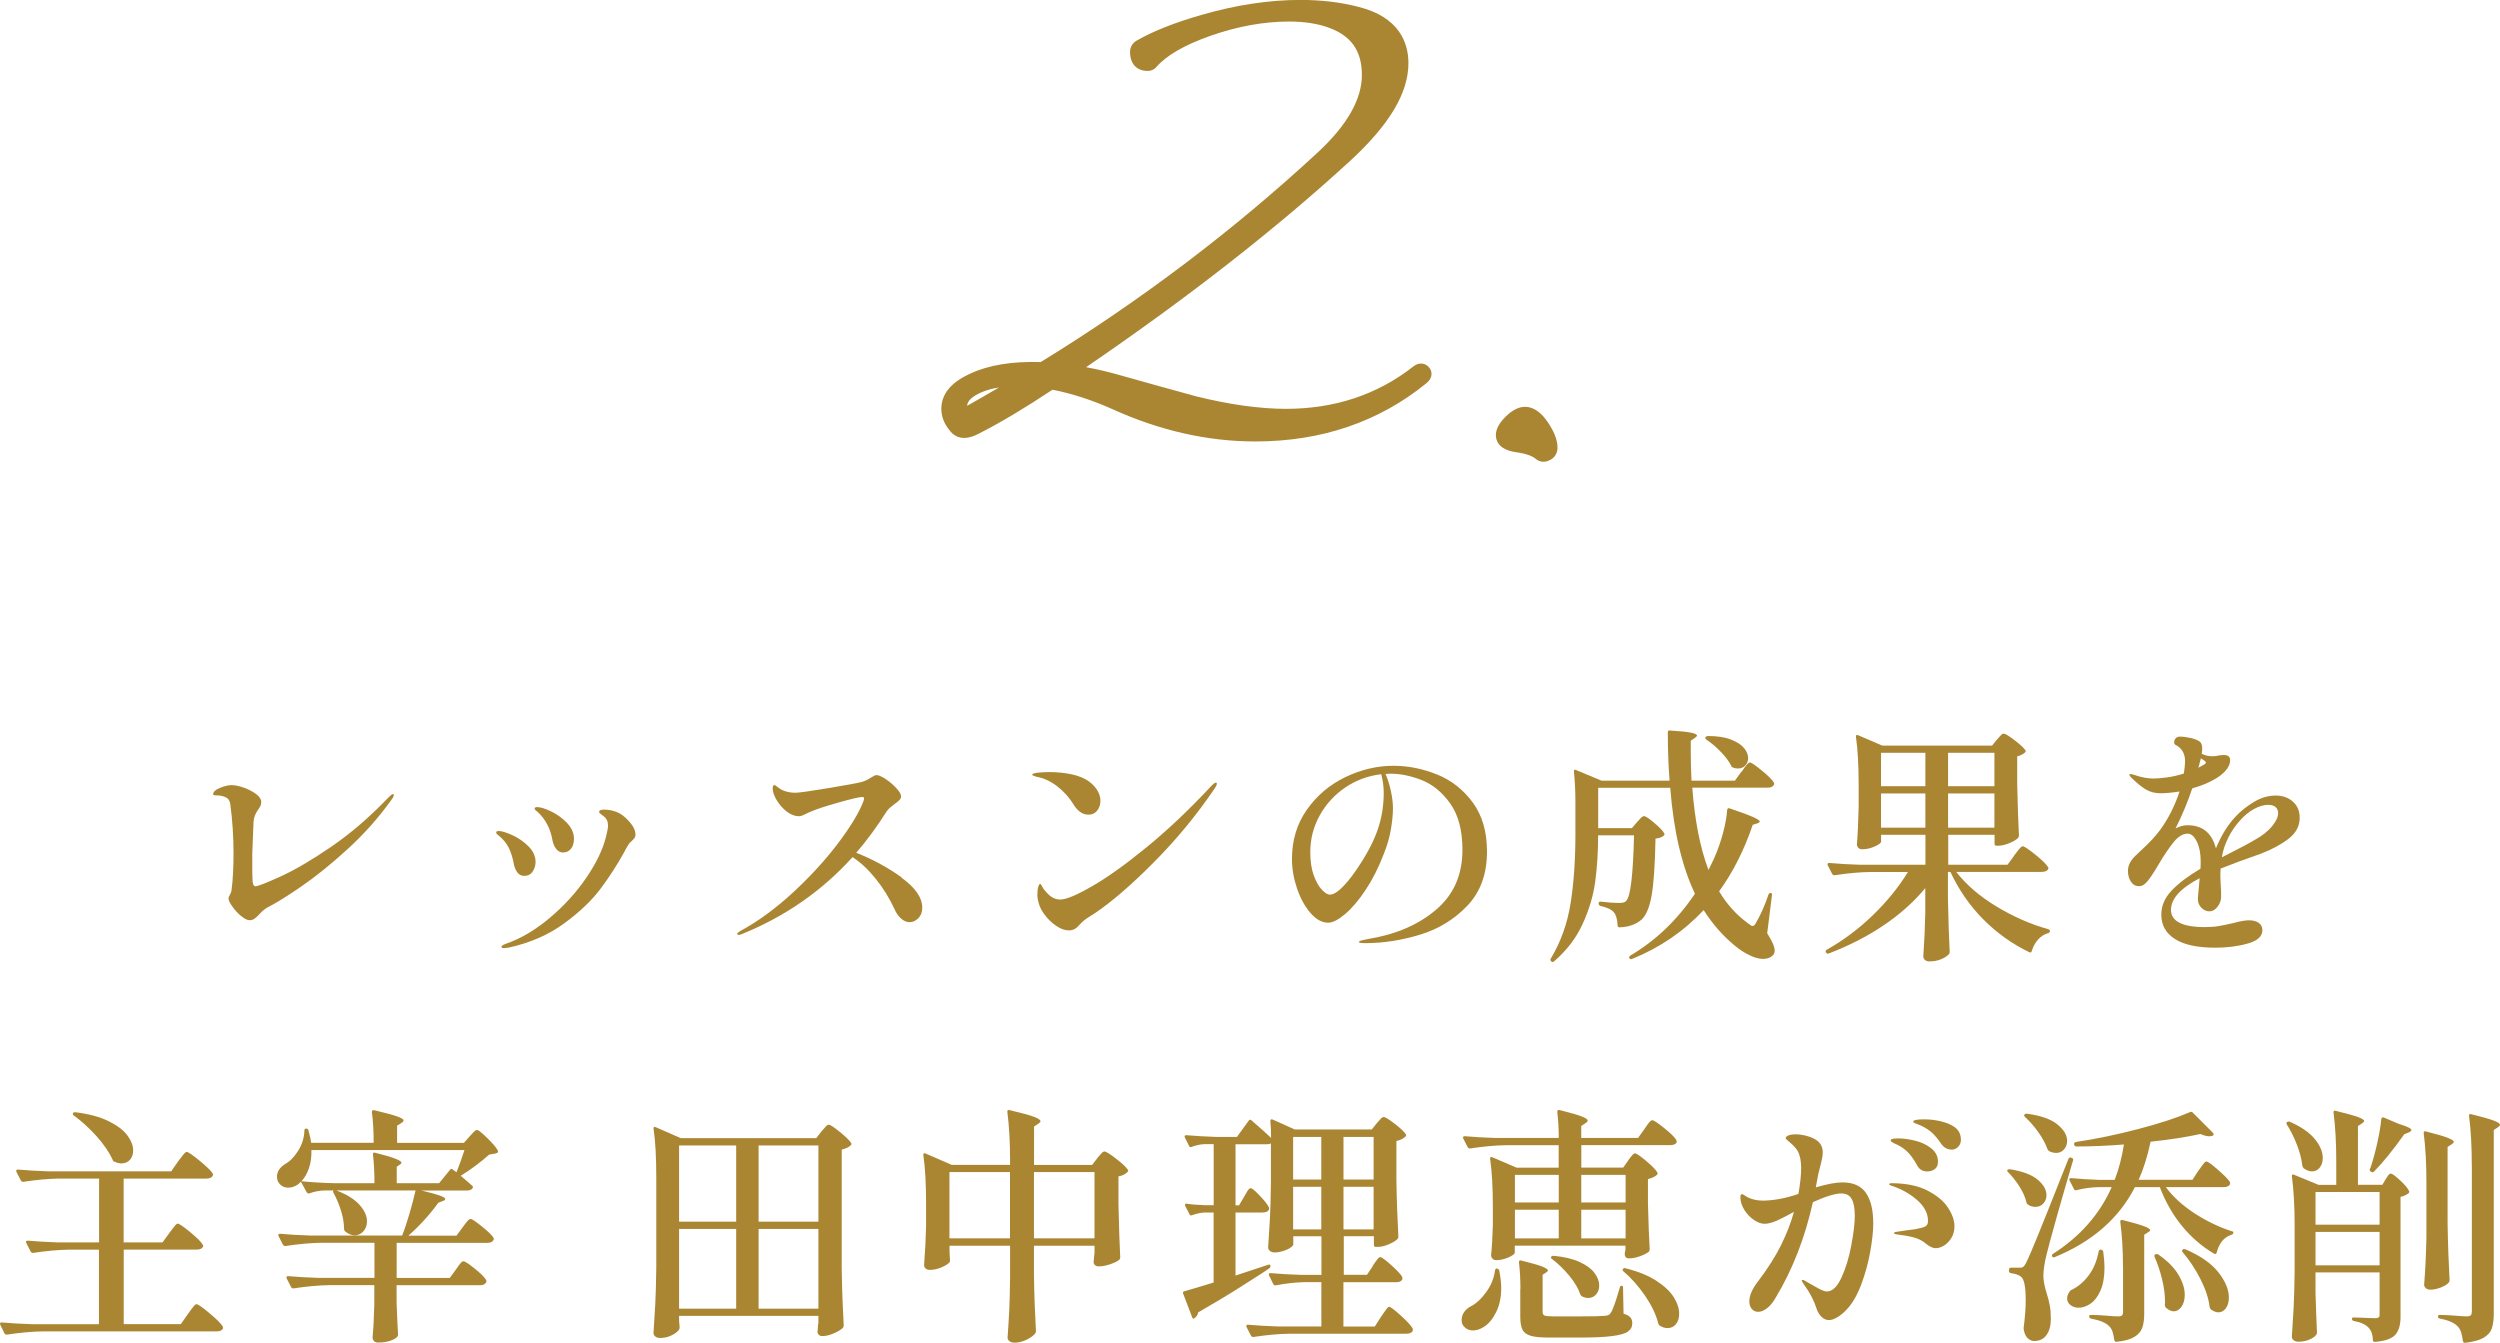 <?xml version="1.0" encoding="UTF-8"?><svg id="a" xmlns="http://www.w3.org/2000/svg" width="341.09" height="183.2" viewBox="0 0 341.09 183.2"><defs><style>.b{fill:#aa8632;}</style></defs><g><g><path class="b" d="M193.98,51.5c-6.32,5.16-13.89,7.73-22.73,7.73-6.35,0-12.68-1.43-19-4.29-3.02-1.35-5.97-2.29-8.86-2.83-3.96,2.64-7.4,4.7-10.33,6.18-1.19,.63-2.06,.61-2.59-.05-.69-.79-1.04-1.6-1.04-2.45,0-1.6,1.13-2.91,3.39-3.91,2.42-1.13,5.56-1.62,9.43-1.46,13.89-8.52,26.65-18.17,38.28-28.95,4.18-3.9,6.27-7.64,6.27-11.22s-1.68-6.1-5.04-7.35c-1.63-.63-3.6-.94-5.89-.94-3.58,0-7.29,.68-11.13,2.03-3.71,1.32-6.3,2.84-7.78,4.57-.09,.09-.22,.14-.38,.14-.94,0-1.41-.53-1.41-1.6,0-.28,.12-.5,.38-.66,2.17-1.26,5.08-2.4,8.72-3.44,4.59-1.32,8.97-1.98,13.15-1.98,2.73,0,5.26,.3,7.59,.9,4.08,1.01,6.13,3.25,6.13,6.74,0,3.71-2.53,7.89-7.59,12.54-10.5,9.65-23.18,19.49-38.05,29.51,2.36,.31,4.59,.77,6.69,1.37,3.58,1.01,7.15,2,10.7,2.97,4.68,1.16,8.86,1.74,12.54,1.74,6.88,0,12.86-1.98,17.92-5.94,.35-.28,.61-.31,.8-.09,.22,.22,.16,.47-.19,.75Zm-53.84,.24c-2.73-.16-4.95,.13-6.65,.87-1.7,.74-2.55,1.67-2.55,2.81,0,.47,.17,.93,.52,1.37,2.92-1.63,5.81-3.32,8.67-5.04Z"/><path class="b" d="M171.25,60.23c-6.46,0-12.99-1.47-19.41-4.38-2.79-1.25-5.56-2.15-8.24-2.68-3.84,2.55-7.23,4.57-10.09,6.01-2.17,1.15-3.33,.3-3.82-.31-.83-.94-1.26-1.99-1.26-3.08,0-2.03,1.34-3.65,3.99-4.83,2.47-1.16,5.69-1.68,9.57-1.56,13.67-8.4,26.41-18.05,37.87-28.67,3.95-3.68,5.95-7.21,5.95-10.49s-1.44-5.31-4.4-6.42c-1.52-.58-3.38-.88-5.54-.88-3.45,0-7.08,.66-10.79,1.97-3.52,1.25-6,2.69-7.35,4.28-.34,.34-.71,.49-1.14,.49-1.51,0-2.41-.97-2.41-2.6,0-.63,.3-1.17,.85-1.51,2.26-1.31,5.27-2.5,8.98-3.56,4.65-1.34,9.17-2.02,13.43-2.02,2.8,0,5.44,.31,7.84,.93,5.69,1.4,6.88,4.97,6.88,7.71,0,4.04-2.59,8.38-7.91,13.28-9.99,9.18-22.11,18.66-36.07,28.19,1.49,.27,2.93,.61,4.31,1,3.58,1.01,7.14,2,10.69,2.97,4.56,1.13,8.7,1.71,12.28,1.71,6.62,0,12.44-1.93,17.3-5.73,.92-.75,1.75-.45,2.18,.04,.24,.24,.39,.61,.37,.99-.02,.44-.25,.84-.68,1.19h0c-6.47,5.28-14.33,7.96-23.36,7.96Zm-24.34-8.31c1.89,.54,3.82,1.25,5.75,2.11,6.16,2.79,12.42,4.2,18.59,4.2,2.27,0,4.46-.18,6.56-.53-.78,.05-1.57,.08-2.37,.08-3.74,0-8.04-.6-12.78-1.77-3.58-.98-7.15-1.97-10.73-2.98-1.59-.45-3.28-.82-5.02-1.11Zm-5.84-.53s.02,.07,.03,.11c.11,.43-.08,.87-.45,1.1-2.86,1.73-5.79,3.43-8.7,5.06-.04,.02-.07,.04-.11,.05,.25-.05,.52-.18,.76-.3,2.89-1.46,6.32-3.52,10.24-6.12,.22-.14,.48-.2,.74-.15,.4,.07,.8,.16,1.2,.25-.11-.12-.2-.28-.24-.45-.07-.32,.01-.64,.22-.88-.66,.41-1.31,.82-1.97,1.22-.17,.1-.36,.16-.56,.15-.39-.02-.77-.02-1.14-.03Zm-4.79,1.48c-.9,.14-1.7,.36-2.39,.66-1.26,.55-1.91,1.17-1.94,1.84,1.45-.82,2.9-1.65,4.34-2.5Zm57.7-1.37h0ZM183.51,2.58c2.85,1.54,4.3,4.11,4.3,7.66,0,3.13-1.47,6.38-4.36,9.67,4.45-4.22,6.7-8.01,6.7-11.28,0-3.04-1.71-4.87-5.37-5.77-.42-.11-.84-.2-1.27-.29Zm-27.33,4.64c.01,.34,.08,.44,.22,.46,.4-.45,.87-.88,1.42-1.31-.59,.28-1.14,.56-1.64,.85Z"/></g><g><path class="b" d="M211.51,61.07c0,.38-.16,.64-.47,.8-.35,.19-.64,.17-.9-.05-.63-.53-1.71-.91-3.25-1.13-1.19-.19-1.79-.63-1.79-1.32,0-.6,.44-1.29,1.32-2.07,.6-.53,1.16-.8,1.7-.8,.75,0,1.51,.57,2.26,1.7,.75,1.13,1.13,2.09,1.13,2.88Z"/><path class="b" d="M210.59,63c-.4,0-.78-.14-1.11-.43-.32-.27-1.06-.66-2.74-.89-2.31-.36-2.65-1.6-2.65-2.31,0-.91,.54-1.83,1.65-2.82,1.88-1.68,3.84-1.34,5.46,1.09,.88,1.31,1.3,2.43,1.3,3.43,0,.75-.37,1.37-1.02,1.69-.29,.16-.6,.24-.9,.24Zm.2-1.95h0Zm-2.67-3.56c-.28,0-.63,.19-1.03,.55-.94,.84-.99,1.25-.99,1.33,0,0,.16,.21,.95,.33,1.53,.22,2.66,.59,3.45,1.13-.06-.43-.29-1.1-.95-2.08-.53-.8-1.05-1.25-1.43-1.25Z"/></g></g><g><path class="b" d="M32.88,124.98c-.45-.39-.85-.82-1.19-1.31-.34-.49-.51-.84-.51-1.07,0-.14,.06-.31,.19-.53,.12-.21,.2-.42,.22-.63,.18-1.34,.27-3.03,.27-5.07,0-2.27-.15-4.49-.44-6.66-.07-.48-.29-.79-.66-.95s-.76-.24-1.17-.24c-.34,0-.51-.04-.51-.14,0-.34,.31-.63,.92-.88,.61-.25,1.14-.38,1.6-.38s1,.11,1.65,.34c.65,.23,1.21,.52,1.68,.87,.48,.35,.71,.71,.71,1.07,0,.2-.03,.39-.1,.54-.07,.16-.18,.34-.34,.54-.18,.27-.32,.53-.42,.78-.1,.25-.17,.56-.19,.92l-.07,1.7-.1,2.62v1.84c0,.73,.01,1.24,.03,1.53,0,.7,.14,1.05,.41,1.05,.32,0,1.46-.45,3.42-1.34,1.96-.89,4.27-2.25,6.92-4.06,2.65-1.81,5.27-4.07,7.85-6.77,.27-.27,.46-.41,.58-.41,.07,0,.1,.06,.1,.17,0,.07-.04,.17-.12,.31-.08,.14-.17,.26-.25,.37-1.75,2.43-3.74,4.66-5.98,6.7s-4.34,3.73-6.29,5.07c-1.95,1.34-3.49,2.29-4.62,2.86-.36,.2-.71,.5-1.05,.88-.25,.27-.48,.48-.68,.63-.2,.15-.43,.22-.68,.22-.32,0-.7-.19-1.16-.58Z"/><path class="b" d="M70.57,119.01c-.24-.33-.4-.74-.49-1.24-.14-.77-.36-1.47-.66-2.09-.31-.62-.77-1.18-1.38-1.68-.23-.16-.34-.29-.34-.41,0-.14,.11-.21,.34-.21,.41,0,1.03,.19,1.85,.56s1.56,.88,2.21,1.53c.65,.65,.97,1.35,.97,2.12,0,.48-.13,.91-.39,1.31s-.64,.6-1.14,.6c-.41,0-.73-.16-.97-.49Zm-2.16,10.18c0-.14,.21-.28,.65-.44,2.02-.7,4-1.88,5.95-3.52,1.95-1.64,3.61-3.47,4.98-5.47s2.27-3.88,2.7-5.63c.18-.72,.27-1.22,.27-1.5,0-.52-.18-.93-.54-1.22-.11-.09-.25-.2-.42-.32-.17-.12-.26-.23-.26-.32,0-.2,.22-.31,.65-.31,.59,0,1.16,.1,1.7,.31,.57,.2,1.14,.63,1.73,1.28,.59,.65,.88,1.25,.88,1.82,0,.18-.03,.32-.1,.42-.07,.1-.19,.24-.37,.42-.23,.18-.39,.35-.48,.51-.23,.36-.43,.73-.61,1.09-1,1.79-2.08,3.46-3.25,5.01-1.17,1.55-2.8,3.11-4.91,4.66-2.11,1.55-4.64,2.66-7.58,3.31l-.61,.07c-.25,0-.37-.06-.37-.17Zm7.48-13.36c-.25-.32-.42-.7-.51-1.16-.27-1.61-.96-2.92-2.07-3.94-.25-.16-.37-.29-.37-.41,0-.14,.11-.2,.34-.2,.48,0,1.12,.2,1.94,.6,.82,.4,1.54,.92,2.16,1.58,.62,.66,.93,1.37,.93,2.14,0,.57-.14,1.02-.41,1.36-.27,.34-.63,.51-1.09,.51-.36,0-.67-.16-.92-.48Z"/><path class="b" d="M122.99,119.74c1.89,1.36,2.84,2.73,2.84,4.11,0,.59-.18,1.07-.54,1.43-.36,.36-.76,.54-1.19,.54-.39,0-.77-.16-1.14-.48s-.69-.76-.93-1.33c-.7-1.5-1.55-2.87-2.55-4.11-1-1.25-2.05-2.23-3.16-2.96-4.17,4.62-9.24,8.14-15.2,10.54-.14,.05-.25,.07-.34,.07-.14,0-.2-.05-.2-.14s.14-.21,.41-.38c2.42-1.31,4.82-3.06,7.19-5.25s4.41-4.42,6.14-6.7c1.72-2.28,2.88-4.19,3.47-5.73,.07-.2,.1-.35,.1-.44,0-.11-.09-.17-.27-.17-.36,0-1.43,.25-3.21,.75-1.78,.5-3.08,.93-3.89,1.29-.18,.07-.42,.18-.73,.34-.31,.16-.57,.24-.8,.24-.57,0-1.13-.22-1.68-.66-.56-.44-1.01-.96-1.36-1.56-.35-.6-.53-1.12-.53-1.55,0-.32,.08-.48,.24-.48,.07,0,.2,.09,.41,.26s.42,.31,.65,.42c.54,.25,1.14,.37,1.8,.37,.45,0,1.91-.2,4.37-.61,2.46-.41,4.01-.69,4.64-.85,.36-.09,.78-.28,1.26-.58,.39-.25,.65-.37,.78-.37,.29,0,.71,.18,1.26,.54s1.03,.78,1.46,1.24c.43,.46,.65,.84,.65,1.14,0,.16-.07,.32-.22,.48-.15,.16-.37,.34-.66,.54-.2,.16-.41,.32-.61,.49-.2,.17-.36,.35-.48,.53-1.34,2.11-2.72,3.99-4.15,5.64,2.24,.88,4.31,2.01,6.21,3.37Z"/><path class="b" d="M146.47,109.75c-.59-.95-1.34-1.78-2.24-2.48-.91-.7-1.85-1.13-2.82-1.29-.39-.11-.58-.2-.58-.27,0-.14,.26-.23,.78-.29s1.07-.08,1.63-.08c1.02,0,2.02,.1,2.99,.31,.97,.21,1.78,.54,2.41,1.02,.48,.36,.84,.77,1.11,1.22,.26,.45,.39,.92,.39,1.39s-.15,.94-.44,1.31c-.29,.37-.69,.56-1.19,.56-.79,0-1.47-.46-2.04-1.39Zm-4.93,12.27c0-.61,.08-1.05,.24-1.33,.02-.04,.06-.07,.12-.08,.06-.01,.1,0,.12,.05,.04,.05,.12,.18,.24,.41,.11,.23,.32,.49,.61,.78,.54,.59,1.14,.88,1.8,.88,.79,0,2.25-.61,4.37-1.84,2.12-1.22,4.62-3.02,7.51-5.39,2.89-2.37,5.83-5.16,8.82-8.38,.23-.23,.4-.34,.51-.34,.09,0,.14,.05,.14,.14,0,.16-.1,.38-.31,.68-2.45,3.6-5.21,6.96-8.3,10.06-3.08,3.11-5.79,5.44-8.13,7-.14,.09-.35,.23-.65,.41s-.54,.36-.75,.53-.42,.38-.65,.63c-.39,.48-.85,.71-1.39,.71s-1.08-.19-1.67-.58c-.59-.38-1.11-.87-1.56-1.45-.45-.58-.75-1.13-.88-1.65-.14-.45-.2-.87-.2-1.26Z"/><path class="b" d="M196.08,105.67c1.95,.79,3.57,2.07,4.86,3.82,1.29,1.76,1.94,3.98,1.94,6.68,0,3.06-.89,5.52-2.67,7.39s-3.93,3.19-6.46,3.96-5.03,1.16-7.5,1.16c-.57,0-.85-.06-.85-.17,0-.09,.2-.18,.61-.26,.41-.08,.65-.13,.71-.15,3.74-.61,6.81-1.94,9.21-3.98,2.4-2.04,3.6-4.76,3.6-8.16,0-2.65-.55-4.75-1.65-6.31-1.1-1.55-2.4-2.62-3.89-3.21-1.5-.59-2.91-.88-4.25-.88-.32,0-.56,.01-.71,.03,.27,.59,.51,1.33,.71,2.21s.31,1.71,.31,2.48c0,.84-.1,1.81-.29,2.92-.19,1.11-.52,2.22-.97,3.33-.7,1.84-1.53,3.47-2.48,4.9s-1.89,2.53-2.81,3.3-1.68,1.16-2.29,1.16c-.84,0-1.64-.44-2.4-1.31-.76-.87-1.37-1.98-1.84-3.33-.46-1.35-.7-2.7-.7-4.06,0-2.54,.67-4.77,2.02-6.7s3.09-3.41,5.24-4.45c2.14-1.04,4.35-1.56,6.61-1.56,1.99,0,3.97,.4,5.92,1.19Zm-7.62-.04c-1.79,.21-3.42,.8-4.9,1.8-1.47,1-2.64,2.27-3.5,3.82-.86,1.55-1.29,3.22-1.29,5.02,0,1.25,.16,2.31,.48,3.18,.32,.87,.69,1.52,1.12,1.96s.78,.65,1.05,.65c.52,0,1.16-.4,1.9-1.19,.75-.79,1.47-1.75,2.18-2.86,1.18-1.79,2.02-3.46,2.53-5s.76-3.16,.76-4.86c0-.82-.11-1.65-.34-2.52Z"/><path class="b" d="M237.62,105.29c.11-.16,.24-.33,.37-.53,.14-.19,.27-.36,.41-.51,.14-.15,.25-.22,.34-.22,.2,0,.75,.37,1.65,1.11s1.43,1.28,1.62,1.62c.07,.11,.07,.23,0,.34-.14,.25-.42,.37-.85,.37h-10.27c.34,4.51,1.08,8.25,2.21,11.22,.41-.82,.7-1.43,.88-1.84,.43-1,.8-2.07,1.11-3.23,.31-1.16,.49-2.2,.56-3.13,.04-.2,.16-.27,.34-.2,1.54,.52,2.61,.92,3.21,1.19s.9,.48,.9,.61c0,.07-.1,.15-.31,.24l-.65,.2c-1.18,3.47-2.71,6.49-4.59,9.08,1.07,1.79,2.39,3.25,3.98,4.39,.27,.23,.46,.34,.58,.34,.18,0,.35-.17,.51-.51,.25-.41,.53-.97,.85-1.68,.32-.71,.59-1.42,.82-2.12,.07-.14,.15-.2,.24-.2s.16,.03,.2,.08c.04,.06,.06,.13,.03,.22l-.65,5.2c.68,1.07,1.02,1.85,1.02,2.35,0,.25-.07,.45-.2,.61-.34,.36-.79,.54-1.36,.54s-1.2-.17-1.89-.51-1.32-.75-1.89-1.22c-1.66-1.34-3.11-2.98-4.35-4.93-2.74,2.92-6,5.14-9.76,6.66-.18,.07-.31,.03-.37-.1-.07-.14-.03-.25,.1-.34,3.49-2.06,6.44-4.88,8.84-8.46-1.79-3.76-2.91-8.58-3.37-14.45h-9.83v5.51h4.59l.71-.82c.07-.07,.17-.18,.31-.34,.14-.16,.25-.28,.36-.36,.1-.08,.2-.12,.29-.12,.2,0,.67,.31,1.39,.92,.72,.61,1.18,1.09,1.36,1.43,.07,.09,.05,.19-.07,.31-.2,.2-.58,.34-1.12,.41-.07,3.54-.24,6.12-.53,7.75s-.75,2.74-1.41,3.33c-.75,.63-1.73,.98-2.96,1.02-.18,0-.27-.09-.27-.27-.05-.86-.22-1.45-.51-1.77-.27-.36-.88-.66-1.84-.88-.16-.07-.24-.17-.24-.31v-.03c.02-.2,.12-.28,.31-.24,.95,.11,1.8,.17,2.55,.17,.25,0,.44-.02,.58-.07,.14-.04,.25-.12,.34-.24,.57-.57,.92-3.54,1.05-8.91h-4.9c0,2.24-.13,4.34-.39,6.27-.26,1.94-.83,3.88-1.72,5.81-.88,1.94-2.19,3.64-3.91,5.12-.14,.11-.26,.11-.37,0-.14-.14-.16-.26-.07-.38,1.36-2.27,2.26-4.78,2.7-7.53s.66-5.9,.66-9.43v-4.39c0-1.54-.07-2.92-.2-4.15v-.07c0-.09,.02-.15,.07-.19,.04-.04,.11-.03,.2,.02l3.5,1.46h9.28c-.16-1.97-.24-4.17-.24-6.6,0-.21,.1-.28,.31-.24,2.45,.14,3.67,.36,3.67,.68,0,.09-.09,.19-.27,.31l-.58,.41v1.36c0,1.36,.03,2.72,.1,4.08h5.92l.88-1.22Zm-4.93-4.73c.09-.09,.2-.14,.34-.14,1.27,0,2.31,.16,3.13,.48,.82,.32,1.41,.7,1.79,1.16,.37,.45,.56,.91,.56,1.36,0,.41-.13,.75-.39,1.02s-.59,.41-1,.41c-.25,0-.48-.04-.68-.14-.14-.02-.22-.1-.24-.24-.32-.61-.79-1.25-1.43-1.9-.63-.66-1.29-1.21-1.97-1.67-.14-.11-.17-.23-.1-.34Z"/><path class="b" d="M274.79,116.72c.14-.16,.28-.33,.42-.53s.29-.36,.42-.51c.14-.15,.25-.22,.34-.22,.2,0,.78,.38,1.72,1.14,.94,.76,1.51,1.32,1.72,1.68l.07,.14c0,.16-.09,.29-.27,.39-.18,.1-.39,.15-.61,.15h-11.7c1.38,1.77,3.22,3.35,5.53,4.74s4.65,2.42,7.05,3.08c.14,.05,.2,.11,.2,.2,0,.11-.02,.19-.07,.24-.05,.05-.1,.08-.17,.1-.52,.14-.97,.42-1.36,.85-.39,.43-.68,.96-.88,1.6-.02,.09-.06,.15-.12,.17-.06,.02-.13,.01-.22-.03-2.31-1.11-4.4-2.6-6.26-4.47s-3.35-4.03-4.49-6.48h-.34v3.77c.07,3.13,.15,5.51,.24,7.14,0,.11-.03,.21-.1,.31-.23,.25-.57,.48-1.04,.68-.46,.2-1.01,.31-1.65,.31-.25,0-.45-.07-.59-.21-.15-.14-.22-.29-.22-.48,.14-1.97,.23-3.97,.27-5.98v-3.33c-1.56,1.88-3.46,3.58-5.69,5.08-2.23,1.51-4.72,2.78-7.46,3.83-.18,.07-.31,.03-.37-.1l-.03-.03c-.09-.14-.06-.26,.1-.37,2.29-1.29,4.4-2.87,6.32-4.74,1.93-1.87,3.51-3.82,4.76-5.87h-5.13c-1.45,.02-3.07,.17-4.86,.44h-.07c-.11,0-.2-.06-.27-.17l-.61-1.19-.03-.14c0-.11,.08-.17,.24-.17,1.22,.11,2.6,.19,4.11,.24h9.01v-4.08h-6.05v.92c0,.18-.28,.4-.85,.66-.57,.26-1.15,.39-1.73,.39-.23,0-.4-.07-.53-.2-.12-.14-.19-.29-.19-.48,.11-1.27,.19-2.98,.24-5.13v-2.92c0-2.67-.12-4.87-.37-6.6v-.07c0-.18,.09-.24,.27-.17l3.33,1.43h14.96l.68-.82c.09-.09,.23-.25,.43-.48,.19-.23,.36-.34,.49-.34,.2,0,.7,.3,1.48,.9,.78,.6,1.28,1.06,1.48,1.38,.07,.09,.05,.19-.07,.31-.29,.25-.65,.42-1.05,.51v3.74c.07,3.11,.15,5.46,.24,7.07,0,.13-.05,.25-.14,.34-.25,.25-.65,.49-1.21,.71-.56,.23-1.06,.34-1.51,.34h-.2c-.18,0-.27-.09-.27-.27v-1.22h-6.32v4.08h8.09l.92-1.26Zm-12.1-9.45v-4.56h-6.05v4.56h6.05Zm-6.05,.99v4.66h6.05v-4.66h-6.05Zm15.47-.99v-4.56h-6.32v4.56h6.32Zm-6.32,.99v4.66h6.32v-4.66h-6.32Z"/><path class="b" d="M302.97,118.52c-.05,.63-.05,1.25,0,1.84,.07,1.07,.09,1.76,.07,2.07-.02,.48-.19,.91-.51,1.31s-.68,.6-1.09,.6-.77-.17-1.09-.49c-.32-.33-.48-.72-.48-1.17,0-.18,.05-.75,.14-1.7l.1-1.16c-2.61,1.36-3.91,2.8-3.91,4.32s1.52,2.35,4.56,2.35c.77,0,1.42-.05,1.95-.14,.53-.09,1.2-.23,1.99-.41,.91-.25,1.62-.38,2.14-.38,.57,0,1.01,.12,1.34,.36,.33,.24,.49,.57,.49,1,0,.84-.67,1.44-2.02,1.82s-2.82,.56-4.4,.56c-2.45,0-4.29-.4-5.52-1.19-1.24-.79-1.85-1.9-1.85-3.33,0-1.2,.47-2.29,1.41-3.28s2.25-1.98,3.93-2.97c.02-.23,.03-.58,.03-1.05,0-1.06-.18-1.96-.53-2.67-.35-.71-.77-1.07-1.24-1.07-.66,0-1.3,.39-1.92,1.16-.62,.77-1.3,1.77-2.02,2.99l-.51,.85c-.07,.11-.25,.39-.54,.83-.29,.44-.57,.78-.83,1-.26,.23-.53,.34-.8,.34-.48,0-.85-.2-1.12-.61-.27-.41-.41-.89-.41-1.46,0-.43,.1-.83,.31-1.19,.2-.36,.53-.75,.99-1.16l.54-.51c1.11-1.02,1.96-1.94,2.55-2.75,1.11-1.52,1.99-3.26,2.65-5.24-1.04,.16-1.9,.24-2.58,.24-.77,0-1.45-.17-2.04-.53-.59-.35-1.26-.9-2.01-1.65-.09-.09-.15-.17-.17-.24l-.07-.13s.06-.07,.17-.07c.09,0,.25,.03,.48,.1,.95,.34,1.84,.51,2.65,.51,.45,0,1.06-.05,1.82-.15,.76-.1,1.54-.28,2.33-.53,.11-.68,.17-1.23,.17-1.67,0-.97-.37-1.69-1.12-2.14-.11-.04-.2-.1-.27-.17s-.1-.15-.1-.24c0-.23,.07-.42,.2-.58,.14-.16,.34-.24,.61-.24,.43,0,.93,.07,1.51,.2,.58,.14,.99,.32,1.24,.54,.18,.18,.27,.49,.27,.92,0,.13-.02,.36-.07,.68,.45,.23,.94,.34,1.46,.34,.29,0,.57-.03,.82-.1,.32-.05,.57-.07,.75-.07,.57,0,.85,.24,.85,.71s-.19,.91-.58,1.38c-.39,.46-.93,.89-1.63,1.27-.79,.45-1.78,.85-2.96,1.19-.61,1.84-1.37,3.66-2.28,5.47,.54-.29,1.09-.44,1.63-.44,2.04,0,3.33,1.05,3.88,3.16,.38-.93,.79-1.73,1.21-2.41,.42-.68,.91-1.33,1.48-1.94,.7-.75,1.54-1.41,2.5-1.99,.96-.58,1.96-.87,2.98-.87,.93,0,1.71,.28,2.33,.83,.62,.55,.93,1.29,.93,2.19,0,1.13-.5,2.09-1.51,2.87-1.01,.78-2.28,1.47-3.83,2.06-2.2,.77-4.01,1.44-5.44,2.01Zm-3.03-13.77l.78-.44c.16-.09,.24-.18,.24-.27s-.09-.19-.27-.31l-.41-.27-.34,1.29Zm4.08,9.54c-.43,.85-.73,1.74-.88,2.67l.41-.2c2.06-1.04,3.45-1.78,4.15-2.21,.97-.54,1.74-1.15,2.29-1.82s.83-1.26,.83-1.79c0-.34-.11-.61-.34-.82-.23-.2-.57-.31-1.02-.31-.59,0-1.23,.19-1.92,.56-.69,.37-1.35,.92-1.99,1.65-.59,.66-1.1,1.41-1.53,2.26Z"/><path class="b" d="M23.09,168.24c.09-.11,.23-.29,.41-.54,.18-.25,.33-.44,.44-.56s.21-.19,.31-.19c.2,0,.77,.39,1.7,1.16s1.5,1.34,1.7,1.7l.07,.14c0,.16-.08,.29-.25,.39-.17,.1-.39,.15-.66,.15h-9.93v10.17h7.79l.95-1.36c.11-.16,.26-.36,.44-.61,.18-.25,.33-.44,.44-.56,.11-.12,.22-.19,.31-.19,.2,0,.8,.41,1.78,1.24,.99,.83,1.58,1.42,1.79,1.79,.05,.09,.06,.19,.03,.31-.14,.25-.42,.37-.85,.37H5.81c-1.45,.02-3.07,.17-4.86,.44h-.1c-.09,0-.17-.06-.24-.17l-.58-1.19s-.03-.07-.03-.13c0-.11,.08-.17,.24-.17,1.25,.11,2.63,.19,4.15,.24H13.5v-10.17h-4.11c-1.45,.02-3.07,.17-4.86,.44h-.1c-.09,0-.17-.06-.24-.17l-.61-1.19s-.03-.07-.03-.14c0-.11,.08-.17,.24-.17,1.25,.11,2.63,.19,4.15,.24h5.58v-8.71h-5.47c-1.45,.02-3.07,.17-4.86,.44h-.07c-.11,0-.2-.06-.27-.17l-.61-1.19-.03-.14c0-.11,.08-.17,.24-.17,1.22,.11,2.59,.19,4.11,.24H23.36l.92-1.33c.14-.16,.28-.34,.42-.54s.29-.38,.43-.54c.14-.16,.25-.24,.34-.24,.2,0,.79,.4,1.77,1.21,.97,.8,1.56,1.38,1.77,1.72,.07,.11,.07,.23,0,.34-.14,.25-.42,.37-.85,.37h-11.29v8.71h5.3l.92-1.26Zm-13.12-16.39c.09-.09,.2-.12,.34-.1,1.81,.23,3.31,.63,4.49,1.21,1.18,.58,2.03,1.22,2.57,1.94,.53,.71,.8,1.4,.8,2.06,0,.52-.15,.95-.44,1.28-.29,.33-.68,.49-1.16,.49-.32,0-.63-.08-.95-.24-.14-.02-.22-.1-.24-.24-.48-1.04-1.21-2.11-2.19-3.21-.99-1.1-2.02-2.05-3.11-2.84-.16-.09-.19-.2-.1-.34Z"/><path class="b" d="M67.86,157.29c-.14,.07-.51,.15-1.12,.24-.5,.45-1.11,.95-1.84,1.5-.73,.54-1.41,1.01-2.04,1.39,.88,.75,1.39,1.19,1.53,1.33,.14,.09,.17,.2,.1,.34-.14,.23-.4,.34-.78,.34h-6.22c2.18,.5,3.26,.88,3.26,1.16,0,.11-.11,.2-.34,.27l-.61,.24c-1.16,1.61-2.52,3.11-4.08,4.49h6.56l.82-1.12c.07-.09,.19-.25,.36-.48s.31-.4,.42-.51c.11-.11,.22-.17,.31-.17,.2,0,.73,.35,1.58,1.04,.85,.69,1.37,1.2,1.55,1.51,.07,.11,.07,.23,0,.34-.14,.25-.41,.37-.82,.37h-12.38v4.79h7.24l.82-1.12c.09-.14,.22-.31,.37-.53,.16-.22,.29-.38,.39-.48,.1-.1,.2-.15,.29-.15,.2,0,.72,.34,1.56,1.02s1.35,1.19,1.53,1.53c.07,.11,.07,.23,0,.34-.14,.25-.41,.38-.82,.38h-11.39v2.38c.07,1.93,.14,3.38,.2,4.35,0,.14-.05,.25-.14,.34-.2,.2-.53,.38-.99,.53-.45,.15-.99,.22-1.6,.22-.25,0-.44-.07-.56-.21-.12-.14-.19-.29-.19-.48,.11-1.13,.19-2.64,.24-4.52v-2.62h-6.15c-1.45,.02-3.07,.17-4.86,.44h-.1c-.09,0-.17-.06-.24-.17l-.61-1.19s-.03-.07-.03-.14c0-.11,.08-.17,.24-.17,1.25,.11,2.63,.19,4.15,.24h7.62v-4.79h-7.28c-1.45,.02-3.07,.17-4.86,.44h-.07c-.11,0-.2-.06-.27-.17l-.61-1.19-.03-.14c0-.11,.08-.17,.24-.17,1.22,.11,2.6,.19,4.11,.24h12.55c.34-.86,.67-1.86,1-2.99,.33-1.13,.61-2.19,.83-3.16h-10.81c1.43,.54,2.48,1.2,3.16,1.96,.68,.76,1.02,1.51,1.02,2.26,0,.54-.17,1-.49,1.36-.33,.36-.72,.54-1.17,.54s-.9-.18-1.33-.54c-.09-.09-.14-.21-.14-.34,0-.77-.14-1.59-.41-2.47-.27-.87-.61-1.68-1.02-2.43-.09-.16-.1-.26-.03-.31l.1-.03h-1.33c-.7,.02-1.39,.16-2.07,.41h-.07c-.11,0-.2-.06-.27-.17l-.78-1.43-.41,.37c-.43,.29-.87,.44-1.33,.44-.32,0-.6-.08-.85-.24-.25-.16-.44-.39-.58-.68-.07-.2-.1-.4-.1-.58,0-.68,.37-1.26,1.12-1.73,.66-.36,1.25-.97,1.79-1.84,.53-.86,.81-1.77,.83-2.72,0-.18,.08-.27,.24-.27,.18,0,.28,.08,.31,.24,.18,.63,.31,1.2,.37,1.7h8.53c0-1.65-.08-3.05-.24-4.18,0-.23,.1-.32,.31-.27,1.52,.36,2.57,.65,3.14,.85s.87,.39,.87,.54c0,.11-.09,.23-.27,.34l-.61,.38v2.35h9.11l.78-.88c.07-.07,.18-.19,.34-.37s.29-.31,.39-.39c.1-.08,.2-.12,.29-.12,.18,0,.65,.37,1.41,1.12,.76,.75,1.23,1.3,1.41,1.67,.07,.14,.05,.25-.07,.34Zm-6.09,2.28l.51,.37c.36-.88,.72-1.89,1.09-3.03h-20.88c.02,.93-.09,1.76-.34,2.48-.25,.73-.59,1.32-1.02,1.77,1.22,.13,2.7,.23,4.42,.27h5.54c0-1.45-.07-2.75-.2-3.91v-.07c0-.18,.1-.24,.31-.17,2.38,.59,3.57,1.04,3.57,1.36,0,.09-.07,.17-.2,.24l-.44,.31v2.24h5.78l1.5-1.84c.09-.14,.21-.15,.37-.03Z"/><path class="b" d="M92.65,180.14c.04,.54,.07,.83,.07,.85v.15c0,.06-.01,.12-.03,.19-.16,.29-.49,.57-1,.83s-1.05,.39-1.62,.39c-.27,0-.49-.07-.66-.2-.17-.14-.25-.29-.25-.48,.09-1.34,.17-2.63,.24-3.89,.07-1.26,.11-2.91,.14-4.95v-12.44c0-2.67-.12-4.87-.37-6.6v-.07c0-.16,.09-.21,.27-.14l3.43,1.5h18.5l.71-.92c.11-.11,.27-.29,.48-.54,.2-.25,.37-.37,.51-.37,.2,0,.71,.33,1.53,1,.82,.67,1.33,1.17,1.53,1.51,.07,.09,.04,.19-.07,.31-.25,.25-.66,.44-1.22,.58v16.22c.04,2.83,.14,5.43,.27,7.79,0,.14-.05,.25-.14,.34-.27,.25-.69,.49-1.24,.73-.56,.24-1.07,.36-1.55,.36-.34,0-.56-.17-.65-.51,0-.14,.01-.25,.03-.34,.02-.11,.03-.24,.03-.39s.02-.35,.07-.6v-.92h-19.01v.61Zm7.79-13.46v-10.4h-7.79v10.4h7.79Zm0,.99h-7.79v10.88h7.79v-10.88Zm11.22-.99v-10.4h-8.16v10.4h8.16Zm-8.16,.99v10.88h8.16v-10.88h-8.16Z"/><path class="b" d="M149.7,158.01c.11-.11,.27-.29,.48-.54,.2-.25,.37-.37,.51-.37,.2,0,.74,.33,1.6,1,.86,.67,1.39,1.17,1.6,1.51,.07,.09,.04,.19-.07,.31-.29,.29-.7,.49-1.22,.58v3.81c.07,3.2,.15,5.61,.24,7.24,0,.14-.05,.25-.14,.34-.25,.21-.66,.4-1.24,.6s-1.11,.29-1.58,.29c-.36,0-.59-.17-.68-.51,0-.14,.01-.25,.03-.34l.1-1.02v-.95h-8.26v4.01c.04,2.77,.14,5.32,.27,7.65,0,.11-.03,.21-.1,.31-.23,.29-.62,.58-1.17,.85-.56,.27-1.1,.41-1.65,.41-.29,0-.53-.07-.7-.21-.17-.14-.25-.29-.25-.48,.09-1.22,.16-2.42,.22-3.6,.06-1.18,.1-2.69,.12-4.52v-4.42h-8.26v.75c.02,.29,.03,.53,.03,.7s.01,.31,.03,.42c.02,.11,.01,.23-.03,.34-.18,.25-.54,.49-1.09,.73-.54,.24-1.09,.36-1.63,.36-.25,0-.44-.07-.58-.2-.14-.14-.2-.29-.2-.48,.14-1.77,.23-3.55,.27-5.34v-3.03c0-2.67-.12-4.87-.37-6.6v-.07c0-.18,.09-.24,.27-.17l3.6,1.56h7.96v-.58c0-2.49-.12-4.7-.37-6.63v-.07c0-.18,.09-.25,.27-.2,1.63,.39,2.75,.69,3.35,.92s.9,.43,.9,.61c0,.09-.09,.19-.27,.31l-.61,.41v5.24h7.92l.71-.92Zm-20.16,1.9v9.04h8.26v-9.04h-8.26Zm11.53,0v9.04h8.26v-9.04h-8.26Z"/><path class="b" d="M187.27,172.73c.09-.14,.21-.32,.37-.54,.16-.23,.29-.4,.39-.51,.1-.11,.2-.17,.29-.17,.18,0,.68,.37,1.5,1.1,.82,.74,1.31,1.27,1.5,1.62,.02,.11,.02,.23,0,.34-.14,.25-.41,.37-.82,.37h-7.21v6.05h4.28l.85-1.33c.11-.16,.25-.36,.42-.61,.17-.25,.31-.44,.41-.56,.1-.12,.2-.19,.29-.19,.18,0,.71,.4,1.6,1.21,.88,.8,1.42,1.39,1.6,1.75l.03,.14c0,.18-.08,.32-.25,.42s-.38,.15-.63,.15h-16.01c-1.45,.02-3.07,.17-4.86,.44h-.1c-.09,0-.17-.06-.24-.17l-.61-1.19s-.03-.07-.03-.14c0-.11,.08-.17,.24-.17,1.25,.11,2.63,.19,4.15,.24h5.85v-6.05h-2.31c-1.36,.04-2.66,.19-3.91,.44h-.1c-.09,0-.17-.06-.24-.17l-.58-1.19s-.03-.07-.03-.14c0-.11,.08-.17,.24-.17,1.25,.11,2.63,.19,4.15,.24h2.79v-5.27h-3.84v1.12c0,.11-.13,.26-.39,.44s-.59,.33-.99,.46c-.4,.12-.79,.19-1.17,.19-.25,0-.46-.07-.63-.2-.17-.14-.25-.29-.25-.48,.09-1.34,.17-2.63,.24-3.89s.11-2.91,.14-4.95v-5.37c-.11,.09-.31,.13-.58,.13h-4.25v8.33h.48l.68-1.16c.09-.14,.2-.32,.32-.54,.12-.23,.23-.39,.32-.49,.09-.1,.18-.15,.27-.15,.18,0,.6,.35,1.26,1.05s1.07,1.22,1.22,1.56c.02,.05,.03,.1,.03,.17,0,.16-.08,.29-.25,.39-.17,.1-.37,.15-.59,.15h-3.74v8.6l4.42-1.46c.2-.07,.32-.03,.34,.1v.1c0,.11-.05,.21-.14,.27-.16,.09-.4,.25-.71,.48-.25,.16-1.24,.79-2.97,1.9-1.73,1.11-3.75,2.32-6.04,3.64-.02,.27-.18,.53-.48,.78l-.14,.07c-.09,0-.16-.07-.2-.2l-1.22-3.2s-.03-.07-.03-.14c0-.11,.07-.18,.2-.2l2.31-.68,1.67-.51v-9.55h-1.22c-.54,.02-1.12,.15-1.73,.37-.16,.07-.27,.02-.34-.14l-.58-1.12-.03-.14c0-.16,.09-.21,.27-.17,.52,.09,1.31,.16,2.38,.2h1.26v-8.33h-1.22c-.59,.02-1.19,.15-1.8,.38-.16,.07-.27,.02-.34-.14l-.58-1.16s-.03-.07-.03-.13c0-.11,.08-.17,.24-.17,1.25,.11,2.63,.19,4.15,.24h2.75l1.6-2.21c.09-.16,.21-.18,.37-.07,1.36,1.18,2.25,1.98,2.69,2.41,0-.84-.03-1.61-.1-2.31,0-.09,.03-.16,.08-.2,.06-.04,.13-.04,.22,0l3.03,1.36h10.51l.68-.85c.09-.09,.24-.25,.44-.49,.2-.24,.37-.36,.51-.36,.2,0,.71,.31,1.51,.93,.8,.62,1.31,1.1,1.51,1.45,.07,.09,.04,.19-.07,.31-.34,.29-.75,.49-1.22,.58v5.27c.04,2.83,.14,5.43,.27,7.79,0,.13-.05,.25-.14,.34-.27,.25-.67,.49-1.21,.71-.53,.23-1.03,.34-1.48,.34h-.24c-.18,0-.27-.09-.27-.27v-1.19h-4.11v5.27h3.16l.82-1.22Zm-7-11.8v-5.81h-3.84v5.81h3.84Zm-3.84,.99v5.81h3.84v-5.81h-3.84Zm10.98-.99v-5.81h-4.11v5.81h4.11Zm-4.11,.99v5.81h4.11v-5.81h-4.11Z"/><path class="b" d="M204.24,173.07c.18,.05,.28,.14,.31,.27,.18,.91,.27,1.71,.27,2.41,0,1.27-.24,2.37-.71,3.31-.48,.94-1.05,1.62-1.73,2.02-.48,.29-.94,.44-1.39,.44-.34,0-.64-.08-.9-.24-.26-.16-.46-.38-.6-.68-.05-.11-.07-.29-.07-.54,0-.36,.11-.7,.32-1.02,.22-.32,.5-.58,.87-.78,.75-.36,1.46-1.01,2.14-1.94,.68-.93,1.09-1.93,1.22-2.99,.04-.18,.14-.27,.27-.27Zm17.88-14.72c.07-.09,.17-.23,.32-.43,.15-.19,.27-.33,.36-.42,.09-.09,.18-.14,.27-.14,.2,0,.71,.35,1.53,1.04,.82,.69,1.33,1.22,1.53,1.58,.07,.09,.04,.19-.07,.31-.25,.25-.66,.44-1.22,.58v3.33c.07,2.77,.15,4.85,.24,6.26,0,.14-.05,.25-.14,.34-.25,.2-.65,.4-1.19,.6-.54,.19-1.04,.29-1.5,.29-.34,0-.53-.17-.58-.51l.03-.34s.02-.08,.07-.31v-.58h-15.1v.95c0,.18-.28,.4-.85,.65-.57,.25-1.13,.38-1.7,.38-.2,0-.37-.07-.49-.21-.12-.14-.19-.29-.19-.48,.11-1.02,.19-2.39,.24-4.11v-2.41c0-2.67-.12-4.87-.37-6.6v-.07c0-.18,.09-.24,.27-.17l3.33,1.43h5.75v-3.06h-7.21c-1.45,.02-3.07,.17-4.86,.44h-.1c-.09,0-.17-.06-.24-.17l-.61-1.19s-.03-.07-.03-.14c0-.11,.08-.17,.24-.17,1.25,.11,2.63,.19,4.15,.24h8.67c0-1.31-.07-2.49-.2-3.54,0-.23,.1-.32,.31-.27,1.45,.36,2.45,.65,3.01,.87s.83,.4,.83,.56c0,.11-.09,.23-.27,.34l-.61,.41v1.63h7.75l.85-1.19c.07-.11,.19-.29,.36-.53,.17-.24,.31-.41,.42-.53s.22-.17,.31-.17c.2,0,.75,.36,1.65,1.09,.9,.72,1.43,1.26,1.62,1.6,.04,.09,.07,.16,.07,.2,0,.16-.08,.28-.25,.37-.17,.09-.37,.14-.6,.14h-12.17v3.06h5.71l.68-.95Zm-9.45,5.71v-3.77h-5.98v3.77h5.98Zm-5.98,.99v3.91h5.98v-3.91h-5.98Zm.75,10.81c0-1.34-.07-2.55-.2-3.64,0-.23,.1-.3,.31-.24,1.38,.34,2.33,.61,2.86,.82,.52,.21,.78,.39,.78,.54,0,.07-.08,.16-.24,.27l-.48,.31v5.07c0,.25,.08,.41,.25,.49,.17,.08,.55,.12,1.14,.12h3.81c1.59,0,2.67-.02,3.26-.07,.25-.02,.43-.06,.54-.12s.21-.16,.31-.32c.27-.39,.68-1.53,1.22-3.43,.02-.16,.11-.24,.27-.24,.11,0,.17,.09,.17,.27l.07,3.54c.45,.14,.76,.31,.93,.51,.17,.2,.26,.46,.26,.78,0,.5-.2,.88-.6,1.16-.4,.27-1.12,.48-2.18,.61-1.05,.14-2.57,.2-4.54,.2h-4.05c-1.11,0-1.94-.08-2.48-.24-.54-.16-.92-.43-1.12-.82-.2-.39-.31-.97-.31-1.77v-3.81Zm4.22-4.42c.09-.09,.2-.12,.34-.1,1.43,.13,2.61,.42,3.54,.85s1.6,.93,2.02,1.5c.42,.57,.63,1.13,.63,1.7,0,.48-.14,.88-.42,1.21-.28,.33-.64,.49-1.07,.49-.27,0-.56-.07-.85-.21-.09-.04-.17-.14-.24-.27-.27-.82-.77-1.67-1.5-2.55-.73-.88-1.51-1.64-2.35-2.28-.16-.09-.19-.2-.1-.34Zm10.13-7.38v-3.77h-6.05v3.77h6.05Zm-6.05,.99v3.91h6.05v-3.91h-6.05Zm5.71,8.06c.11-.11,.23-.14,.34-.07,1.72,.43,3.13,1,4.22,1.72,1.09,.71,1.88,1.46,2.36,2.24,.49,.78,.73,1.53,.73,2.23,0,.59-.15,1.07-.44,1.43s-.68,.54-1.16,.54c-.34,0-.69-.11-1.05-.34-.09-.05-.16-.14-.2-.27-.29-1.2-.89-2.46-1.78-3.77-.9-1.31-1.89-2.44-2.98-3.37-.14-.14-.15-.25-.03-.34Z"/><path class="b" d="M254.59,162.77c.66,.95,.99,2.35,.99,4.18,0,1-.14,2.27-.41,3.81-.27,1.54-.69,3.05-1.24,4.52-.56,1.47-1.23,2.62-2.02,3.43-.43,.45-.86,.8-1.28,1.04-.42,.24-.79,.36-1.1,.36-.36,0-.7-.15-1-.44-.31-.29-.54-.68-.7-1.16-.34-1.09-.9-2.15-1.67-3.2-.05-.09-.11-.2-.2-.32-.09-.12-.14-.22-.14-.29,0-.04,.04-.07,.14-.07,.11,0,.36,.12,.75,.38,.04,.02,.31,.17,.78,.44,.43,.25,.78,.44,1.05,.56,.27,.12,.51,.19,.71,.19,.75,0,1.41-.63,1.99-1.89s1.03-2.72,1.34-4.39,.48-3.01,.48-4.03-.14-1.81-.43-2.31c-.28-.5-.75-.75-1.41-.75-.84,0-2.13,.4-3.88,1.19-1.07,4.83-2.75,9.17-5.07,13.02-.34,.61-.73,1.09-1.16,1.43-.43,.34-.84,.51-1.22,.51-.36,0-.66-.13-.88-.39-.23-.26-.34-.61-.34-1.04,0-.79,.39-1.69,1.16-2.69,1.36-1.79,2.42-3.46,3.18-5,.76-1.54,1.34-3.05,1.75-4.52-.93,.52-1.72,.92-2.36,1.21-.65,.28-1.2,.42-1.65,.42s-.94-.17-1.46-.53-.96-.81-1.31-1.38c-.35-.57-.53-1.14-.53-1.73,0-.27,.07-.41,.2-.41,.07,0,.18,.05,.34,.15,.16,.1,.29,.19,.41,.26,.61,.32,1.35,.48,2.21,.48,1.54-.04,3.13-.35,4.76-.92,.25-1.45,.37-2.61,.37-3.47,0-1.22-.23-2.12-.68-2.69-.27-.34-.58-.65-.92-.92-.34-.27-.51-.45-.51-.54,0-.14,.12-.25,.37-.36,.25-.1,.59-.15,1.02-.15,.41,0,.84,.06,1.31,.17s.84,.25,1.14,.41c.82,.41,1.22,1.04,1.22,1.9,0,.43-.14,1.14-.41,2.14-.16,.61-.25,1-.27,1.16l-.27,1.46c1.52-.45,2.73-.68,3.64-.68,1.47,0,2.54,.48,3.2,1.43Zm8.43-.31c1.27,.66,2.19,1.43,2.77,2.33,.58,.89,.87,1.74,.87,2.53,0,.59-.14,1.11-.41,1.56-.27,.45-.61,.81-1,1.05-.4,.25-.79,.37-1.17,.37s-.84-.22-1.36-.65c-.45-.39-1-.66-1.65-.83-.65-.17-1.38-.3-2.19-.39-.32-.04-.48-.11-.48-.2s.2-.16,.61-.2c.48-.09,1.22-.19,2.24-.31,.75-.14,1.24-.27,1.46-.41s.34-.37,.34-.71c0-1.07-.51-2.03-1.53-2.91-1.02-.87-2.18-1.51-3.47-1.92-.2-.07-.31-.14-.31-.2,0-.09,.14-.14,.41-.14,1.97,.02,3.59,.36,4.86,1.02Zm-4.62-6.48c-.11-.06-.22-.12-.31-.19-.09-.07-.14-.14-.14-.2,0-.18,.35-.27,1.05-.27s1.48,.11,2.33,.32c.85,.21,1.58,.57,2.18,1.05,.6,.49,.9,1.09,.9,1.82,0,.45-.15,.79-.44,1-.29,.22-.64,.32-1.02,.32-.63,0-1.1-.28-1.39-.85-.39-.7-.79-1.28-1.22-1.73s-.96-.83-1.6-1.12c-.11-.04-.23-.1-.34-.15Zm7.56-2.6c1.05,.43,1.58,1.13,1.58,2.11,0,.41-.13,.74-.39,.99-.26,.25-.54,.37-.83,.37-.61,0-1.1-.26-1.46-.78-.43-.63-.84-1.13-1.24-1.5s-.9-.69-1.51-.99c-.16-.07-.38-.15-.66-.26-.28-.1-.42-.2-.42-.29,0-.2,.49-.31,1.46-.31,1.27,0,2.43,.22,3.48,.65Z"/><path class="b" d="M273.9,159.6c.11-.07,.23-.09,.34-.07,1.7,.27,2.95,.74,3.76,1.41,.8,.67,1.21,1.38,1.21,2.12,0,.45-.14,.83-.43,1.14-.28,.31-.64,.46-1.07,.46-.39,0-.73-.1-1.02-.31-.09-.04-.16-.14-.2-.27-.16-.7-.48-1.43-.95-2.18-.48-.75-1-1.41-1.56-1.97-.14-.14-.16-.25-.07-.34Zm.48,13.36h1.16c.23,0,.39-.03,.49-.1,.1-.07,.23-.25,.39-.54,.32-.63,.87-1.91,1.65-3.83,.78-1.92,2.16-5.37,4.13-10.35,.07-.18,.18-.25,.34-.2l.1,.03c.18,.05,.25,.16,.2,.34-.63,2.13-1.35,4.62-2.16,7.48-.8,2.86-1.3,4.68-1.48,5.47-.27,1.13-.41,2.07-.41,2.82,0,.34,.04,.71,.12,1.1,.08,.4,.17,.78,.29,1.14,.2,.63,.36,1.22,.46,1.77,.1,.54,.15,1.17,.15,1.87,0,.91-.2,1.63-.59,2.18s-.96,.82-1.68,.82c-.34,0-.64-.13-.9-.39s-.44-.65-.53-1.17c-.02-.11-.02-.23,0-.34,.18-1.41,.27-2.63,.27-3.67,0-1.84-.22-2.9-.65-3.2-.29-.25-.75-.41-1.36-.48-.18-.04-.27-.15-.27-.31v-.17c0-.18,.09-.27,.27-.27Zm1.84-20.91c.09-.09,.2-.12,.34-.1,1.86,.25,3.24,.73,4.13,1.45s1.34,1.47,1.34,2.26c0,.45-.14,.84-.42,1.16s-.64,.48-1.07,.48c-.32,0-.63-.08-.95-.24-.09-.04-.17-.13-.24-.27-.25-.72-.66-1.48-1.22-2.28s-1.18-1.5-1.84-2.11c-.14-.14-.16-.25-.07-.34Zm23.73,7.68c.09-.14,.22-.32,.39-.56,.17-.24,.31-.41,.41-.53,.1-.11,.2-.17,.29-.17,.18,0,.71,.38,1.58,1.14,.87,.76,1.41,1.31,1.62,1.65l.03,.14c0,.18-.08,.32-.25,.42-.17,.1-.38,.15-.63,.15h-7.89c1,1.34,2.31,2.53,3.94,3.59,1.63,1.05,3.32,1.87,5.07,2.43,.14,.02,.2,.08,.2,.17s-.02,.16-.07,.2-.1,.08-.17,.1c-1.02,.32-1.7,1.13-2.04,2.45-.02,.09-.06,.15-.12,.17s-.13,.01-.22-.03c-1.66-.97-3.11-2.23-4.37-3.76-1.26-1.53-2.27-3.3-3.04-5.32h-3.4c-2.18,4.26-5.83,7.45-10.95,9.55-.16,.07-.27,.03-.34-.1-.07-.14-.03-.25,.1-.34,3.69-2.36,6.37-5.39,8.02-9.11h-1.84c-.97,.02-1.96,.16-2.96,.41-.18,.05-.29,0-.34-.14l-.61-1.19s-.03-.07-.03-.14c0-.11,.09-.17,.27-.17,1.16,.11,2.45,.19,3.88,.24h2.04c.57-1.5,.99-3.11,1.26-4.83-2.29,.18-4.45,.27-6.49,.27-.16,0-.26-.09-.31-.27v-.1c0-.11,.08-.19,.24-.24,2.74-.41,5.58-1,8.52-1.77s5.29-1.54,7.06-2.31c.14-.07,.26-.05,.37,.07l2.75,2.75c.07,.07,.1,.14,.1,.22s-.05,.14-.14,.19c-.18,.05-.33,.07-.44,.07-.34,0-.75-.1-1.22-.31-1.97,.43-4.24,.78-6.8,1.05-.43,2.02-.98,3.75-1.63,5.2h7.34l.82-1.26Zm-13.29,10.78h.03c.16,.04,.25,.14,.27,.27,.11,.86,.17,1.58,.17,2.14,0,1.27-.18,2.32-.54,3.14-.36,.83-.82,1.43-1.36,1.8-.54,.37-1.09,.56-1.63,.56-.43,0-.8-.12-1.11-.36-.31-.24-.46-.54-.46-.9,0-.32,.12-.65,.37-.99,.04-.07,.11-.12,.2-.17,.88-.41,1.67-1.06,2.35-1.96,.68-.89,1.14-2,1.39-3.31,.04-.18,.15-.26,.31-.24Zm2.99,2.28c0-2.24-.12-4.27-.37-6.09,0-.23,.11-.31,.34-.24,1.43,.36,2.41,.65,2.94,.85,.53,.2,.8,.39,.8,.54,0,.07-.09,.16-.27,.27l-.54,.34v10.74c0,.82-.09,1.47-.27,1.97-.18,.5-.54,.91-1.09,1.24-.54,.33-1.35,.55-2.41,.66h-.07c-.11,0-.19-.08-.24-.24-.07-.45-.15-.83-.24-1.12-.09-.29-.24-.54-.44-.75-.45-.48-1.28-.83-2.48-1.05-.18-.04-.27-.14-.27-.27,0-.16,.07-.24,.2-.24,.29,0,.63,.01,1.02,.03,.39,.02,.76,.05,1.12,.07,.68,.07,1.21,.1,1.6,.1,.27,0,.45-.04,.54-.14s.14-.25,.14-.48v-6.22Zm4.28-1.43c0-.11,.06-.19,.17-.24,.16-.04,.28-.03,.37,.04,1.25,.86,2.16,1.78,2.74,2.75,.58,.97,.87,1.89,.87,2.75,0,.66-.15,1.2-.44,1.62-.29,.42-.66,.63-1.09,.63-.32,0-.67-.17-1.05-.51-.09-.09-.14-.2-.14-.34,.02-.09,.03-.24,.03-.44,0-.97-.14-2.01-.41-3.11-.27-1.1-.61-2.11-1.02-3.04-.02-.02-.03-.06-.03-.1Zm3.88-.88c.09-.07,.21-.08,.37-.03,2.04,.88,3.54,1.93,4.49,3.14,.95,1.21,1.43,2.36,1.43,3.45,0,.59-.14,1.07-.41,1.45-.27,.37-.61,.56-1.02,.56-.29,0-.62-.12-.99-.37-.09-.07-.16-.18-.2-.34-.14-1.18-.56-2.45-1.26-3.83-.7-1.37-1.51-2.59-2.41-3.65-.14-.16-.14-.28,0-.37Z"/><path class="b" d="M312.05,153.08c.09-.07,.22-.08,.37-.03,1.54,.68,2.67,1.46,3.4,2.35,.72,.88,1.09,1.75,1.09,2.58,0,.54-.14,.99-.42,1.33-.28,.34-.63,.51-1.04,.51-.39,0-.77-.15-1.16-.44-.07-.07-.12-.18-.17-.34-.09-.86-.33-1.81-.73-2.84-.4-1.03-.86-1.96-1.38-2.77-.09-.16-.08-.27,.03-.34Zm13.43,7.82c.07-.09,.15-.21,.24-.36,.09-.15,.17-.26,.24-.32,.07-.07,.15-.1,.24-.1,.18,0,.6,.31,1.26,.92,.66,.61,1.07,1.1,1.22,1.46,.07,.09,.04,.19-.07,.31-.34,.25-.7,.41-1.09,.48v16.39c0,1.09-.24,1.9-.71,2.43-.48,.53-1.39,.86-2.75,.97h-.07c-.16,0-.24-.08-.24-.24-.02-.7-.19-1.24-.51-1.6-.36-.48-1.07-.82-2.11-1.02-.16-.04-.24-.14-.24-.27s.07-.2,.2-.2l1.12,.03c.82,.04,1.44,.07,1.87,.07,.2,0,.35-.04,.44-.1,.09-.07,.14-.18,.14-.34v-5.81h-8.74v2.86c.07,2.33,.14,4.11,.2,5.34,0,.11-.03,.21-.1,.31-.18,.25-.49,.47-.94,.66-.44,.19-.95,.29-1.51,.29-.25,0-.46-.07-.63-.2s-.25-.29-.25-.48c.09-1.34,.17-2.63,.24-3.89,.07-1.26,.11-2.91,.14-4.95v-6.43c0-2.45-.12-4.65-.37-6.6v-.07c0-.09,.02-.15,.07-.19,.05-.03,.11-.03,.2,.02l3.37,1.39h2.41v-3.23c0-2.49-.12-4.7-.37-6.63v-.07c0-.18,.1-.24,.31-.17,1.47,.36,2.49,.65,3.04,.85s.83,.39,.83,.54c0,.07-.09,.17-.27,.31l-.58,.37v8.02h3.33l.44-.75Zm-.82,6.19v-4.46h-8.74v4.46h8.74Zm-8.74,.99v4.56h8.74v-4.56h-8.74Zm9.32-15.61l2.07,.88c1.13,.34,1.7,.62,1.7,.85,0,.09-.12,.19-.37,.31l-.61,.24c-1.56,2.2-2.94,3.89-4.11,5.07-.14,.14-.26,.16-.37,.07l-.07-.03c-.16-.09-.2-.21-.14-.38l.1-.2c.34-1.04,.65-2.18,.92-3.4,.27-1.22,.45-2.3,.54-3.23,.04-.18,.16-.24,.34-.17Zm5.81,8.77c0-2.47-.12-4.68-.37-6.63v-.07c0-.18,.1-.24,.31-.17,1.43,.36,2.42,.65,2.97,.87,.56,.22,.83,.4,.83,.56,0,.07-.09,.17-.27,.31l-.58,.37v10.37c.04,2.81,.14,5.42,.27,7.82,0,.09-.03,.19-.1,.3-.2,.25-.56,.48-1.07,.68s-.99,.31-1.45,.31c-.25,0-.45-.07-.61-.2-.16-.14-.24-.29-.24-.48,.16-1.95,.26-4.1,.31-6.46v-7.58Zm6.19-2.35c0-2.47-.12-4.68-.37-6.63v-.07c0-.18,.1-.24,.31-.17,1.47,.36,2.49,.65,3.06,.87,.57,.21,.85,.41,.85,.59,0,.07-.09,.17-.27,.31l-.58,.38v25.02c0,.86-.09,1.55-.27,2.06s-.55,.93-1.1,1.26c-.56,.33-1.4,.56-2.53,.7h-.07c-.11,0-.19-.08-.24-.24-.07-.48-.15-.87-.24-1.17-.09-.31-.24-.57-.44-.8-.48-.52-1.29-.88-2.45-1.09-.18-.04-.27-.14-.27-.27,0-.16,.07-.24,.2-.24,.29,0,.63,.01,1.02,.03s.75,.04,1.09,.07c.73,.07,1.26,.1,1.6,.1,.27,0,.46-.05,.56-.15,.1-.1,.15-.28,.15-.53v-20.03Z"/></g></svg>